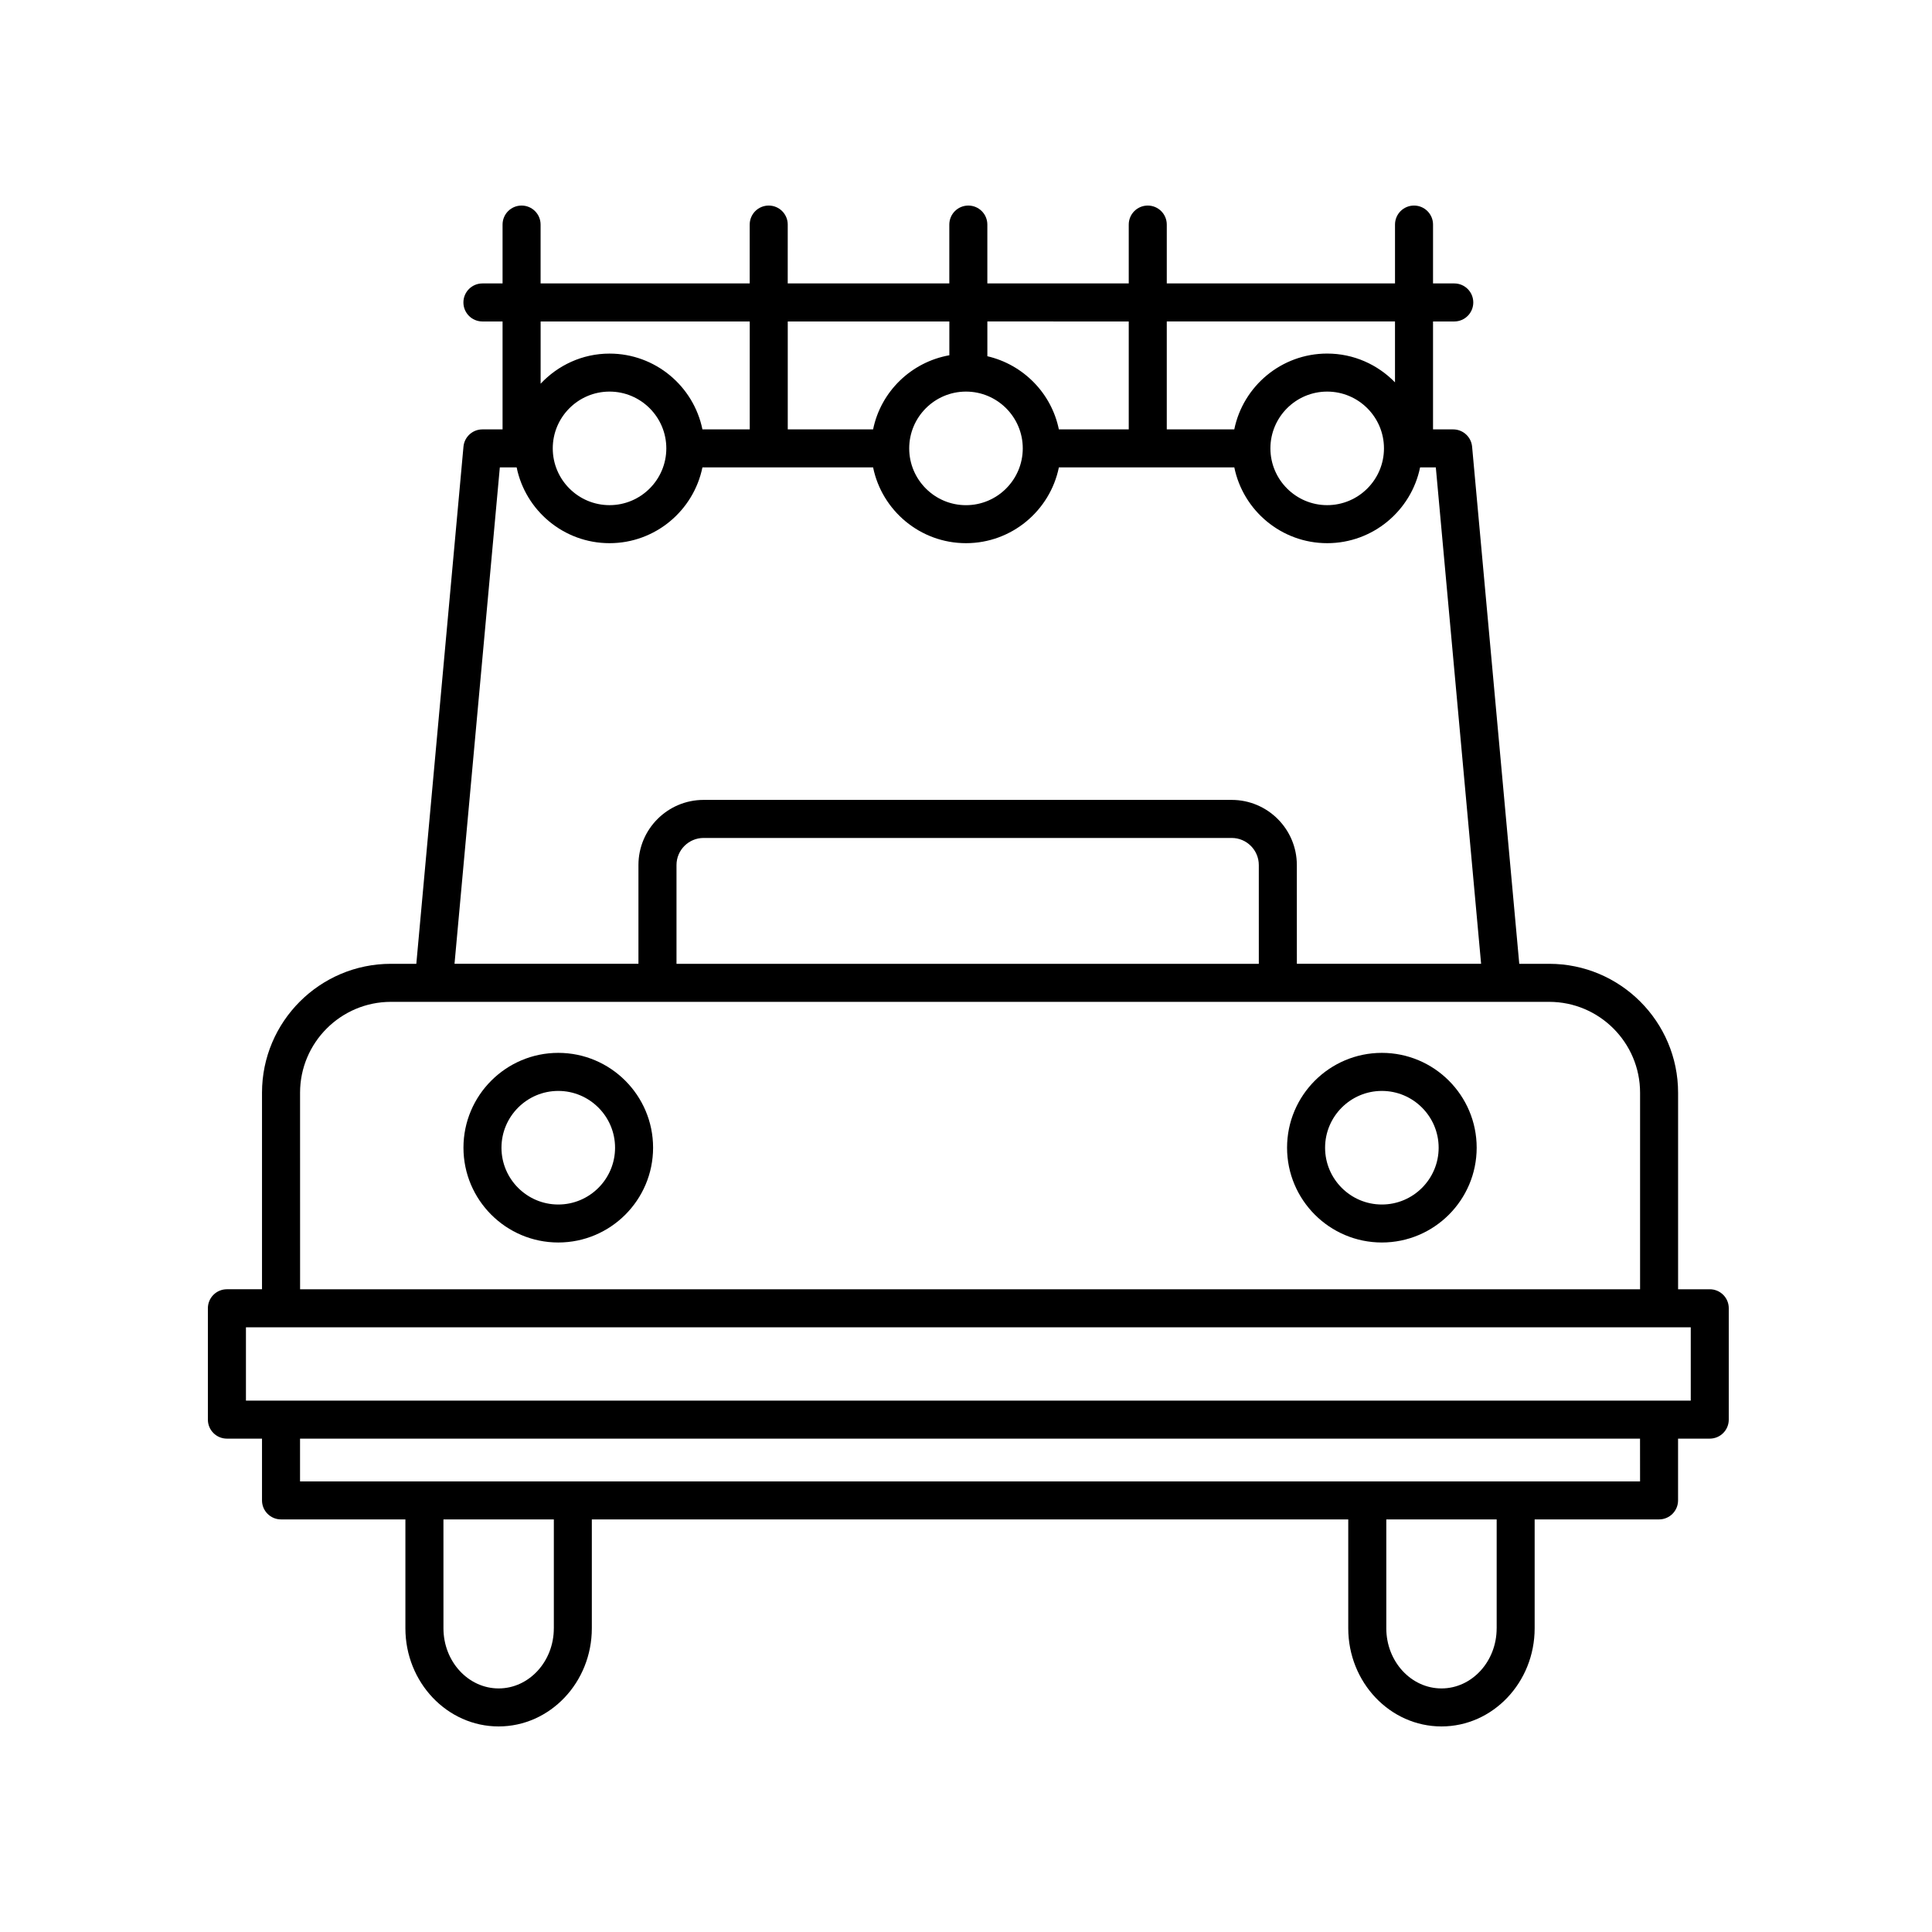<?xml version="1.0" encoding="UTF-8"?>
<!-- Uploaded to: ICON Repo, www.svgrepo.com, Generator: ICON Repo Mixer Tools -->
<svg fill="#000000" width="800px" height="800px" version="1.1" viewBox="144 144 512 512" xmlns="http://www.w3.org/2000/svg">
 <g>
  <path d="m291.95 423.02c-13.859 0-25.129 11.27-25.129 25.129 0 13.855 11.27 25.125 25.129 25.125 13.855 0 25.125-11.27 25.125-25.125 0-13.852-11.273-25.129-25.125-25.129zm0 40.188c-8.297 0-15.055-6.75-15.055-15.047s6.758-15.055 15.055-15.055 15.047 6.758 15.047 15.055c0 8.293-6.75 15.047-15.047 15.047z"/>
  <path d="m510.21 423.02c-13.855 0-25.125 11.27-25.125 25.129 0 13.855 11.27 25.125 25.125 25.125 13.855 0 25.125-11.27 25.125-25.125 0-13.852-11.27-25.129-25.125-25.129zm0 40.188c-8.297 0-15.047-6.75-15.047-15.047s6.75-15.055 15.047-15.055c8.297 0 15.047 6.758 15.047 15.055 0.004 8.293-6.75 15.047-15.047 15.047z"/>
  <path d="m597.11 485.67h-8.398v-52.086c0-18.836-15.324-34.164-34.164-34.164h-7.926l-12.5-137.05c-0.238-2.594-2.414-4.578-5.019-4.578h-5.336v-28.602h5.629c2.785 0 5.039-2.254 5.039-5.039 0-2.785-2.254-5.039-5.039-5.039h-5.629l0.004-15.598c0-2.785-2.254-5.039-5.039-5.039s-5.039 2.254-5.039 5.039v15.598h-60.484v-15.598c0-2.785-2.254-5.039-5.039-5.039s-5.039 2.254-5.039 5.039v15.598h-37.473v-15.598c0-2.785-2.254-5.039-5.039-5.039s-5.039 2.254-5.039 5.039v15.598h-42.824l0.004-15.598c0-2.785-2.254-5.039-5.039-5.039s-5.039 2.254-5.039 5.039v15.598h-55.418v-15.598c0-2.785-2.254-5.039-5.039-5.039-2.785 0-5.039 2.254-5.039 5.039v15.598h-5.336c-2.785 0-5.039 2.254-5.039 5.039 0 2.785 2.254 5.039 5.039 5.039h5.336v28.602h-5.34c-2.609 0-4.781 1.988-5.019 4.578l-12.496 137.05h-6.734c-18.832 0-34.16 15.324-34.16 34.164v52.082h-9.305c-2.785 0-5.039 2.254-5.039 5.039v29.508c0 2.785 2.254 5.039 5.039 5.039h9.305v16.367c0 2.785 2.254 5.039 5.039 5.039h32.961v28.852c0 14.344 11.078 26.012 24.703 26.012 13.621 0 24.703-11.668 24.703-26.012v-28.852h200.46v28.852c0 14.344 11.078 26.012 24.703 26.012 13.617 0 24.695-11.668 24.695-26.012v-28.852h32.965c2.785 0 5.039-2.254 5.039-5.039v-16.367h8.398c2.785 0 5.039-2.254 5.039-5.039v-29.508c0.008-2.785-2.246-5.035-5.031-5.035zm-83.422-256.48v16.137c-4.57-4.691-10.922-7.629-17.973-7.629-12.133 0-22.277 8.641-24.617 20.086h-17.891v-28.602l60.48 0.004zm-2.922 33.633c0 8.297-6.75 15.047-15.047 15.047s-15.047-6.75-15.047-15.047c0-8.297 6.75-15.047 15.047-15.047s15.047 6.75 15.047 15.047zm-67.637-33.633v28.602h-18.52c-1.965-9.602-9.438-17.18-18.949-19.387v-9.215zm-43.133 18.586c8.297 0 15.047 6.75 15.047 15.047 0 8.297-6.75 15.055-15.047 15.055s-15.047-6.75-15.047-15.047c-0.004-8.301 6.746-15.055 15.047-15.055zm-4.41-18.586v8.957c-10.113 1.805-18.164 9.617-20.207 19.645h-22.617v-28.602zm-52.898 0v28.602h-12.539c-2.336-11.445-12.488-20.086-24.617-20.086-7.211 0-13.68 3.098-18.262 7.981v-16.488l55.418-0.004zm-22.109 33.633c0 8.297-6.75 15.047-15.047 15.047s-15.047-6.75-15.047-15.047c0-8.297 6.75-15.047 15.047-15.047s15.047 6.75 15.047 15.047zm-44.121 5.039h4.457c2.336 11.445 12.488 20.086 24.617 20.086 12.125 0 22.277-8.641 24.617-20.086h45.23c2.336 11.445 12.488 20.086 24.617 20.086 12.125 0 22.277-8.641 24.617-20.086h46.492c2.336 11.445 12.488 20.086 24.617 20.086 12.125 0 22.277-8.641 24.617-20.086h4.168l12 131.55h-48.824l-0.008-26.168c0-9.516-7.742-17.262-17.266-17.262h-139.95c-9.523 0-17.266 7.742-17.266 17.262v26.168h-48.742zm201.14 131.56h-154.32v-26.172c0-3.961 3.223-7.184 7.188-7.184h139.94c3.965 0 7.188 3.223 7.188 7.184zm-254.08 34.164c0-13.285 10.809-24.086 24.082-24.086h306.95c13.285 0 24.086 10.809 24.086 24.086v52.082l-355.11 0.004zm67.25 141.93c0 8.785-6.566 15.934-14.625 15.934-8.062 0-14.625-7.148-14.625-15.934l-0.004-28.855h29.258v28.855zm249.86 0c0 8.785-6.559 15.934-14.621 15.934s-14.625-7.148-14.625-15.934v-28.855h29.25v28.855zm38.004-38.93h-355.12v-11.332h355.11zm13.434-21.406h-382.89v-19.434h382.89z"/>
 </g>
</svg>